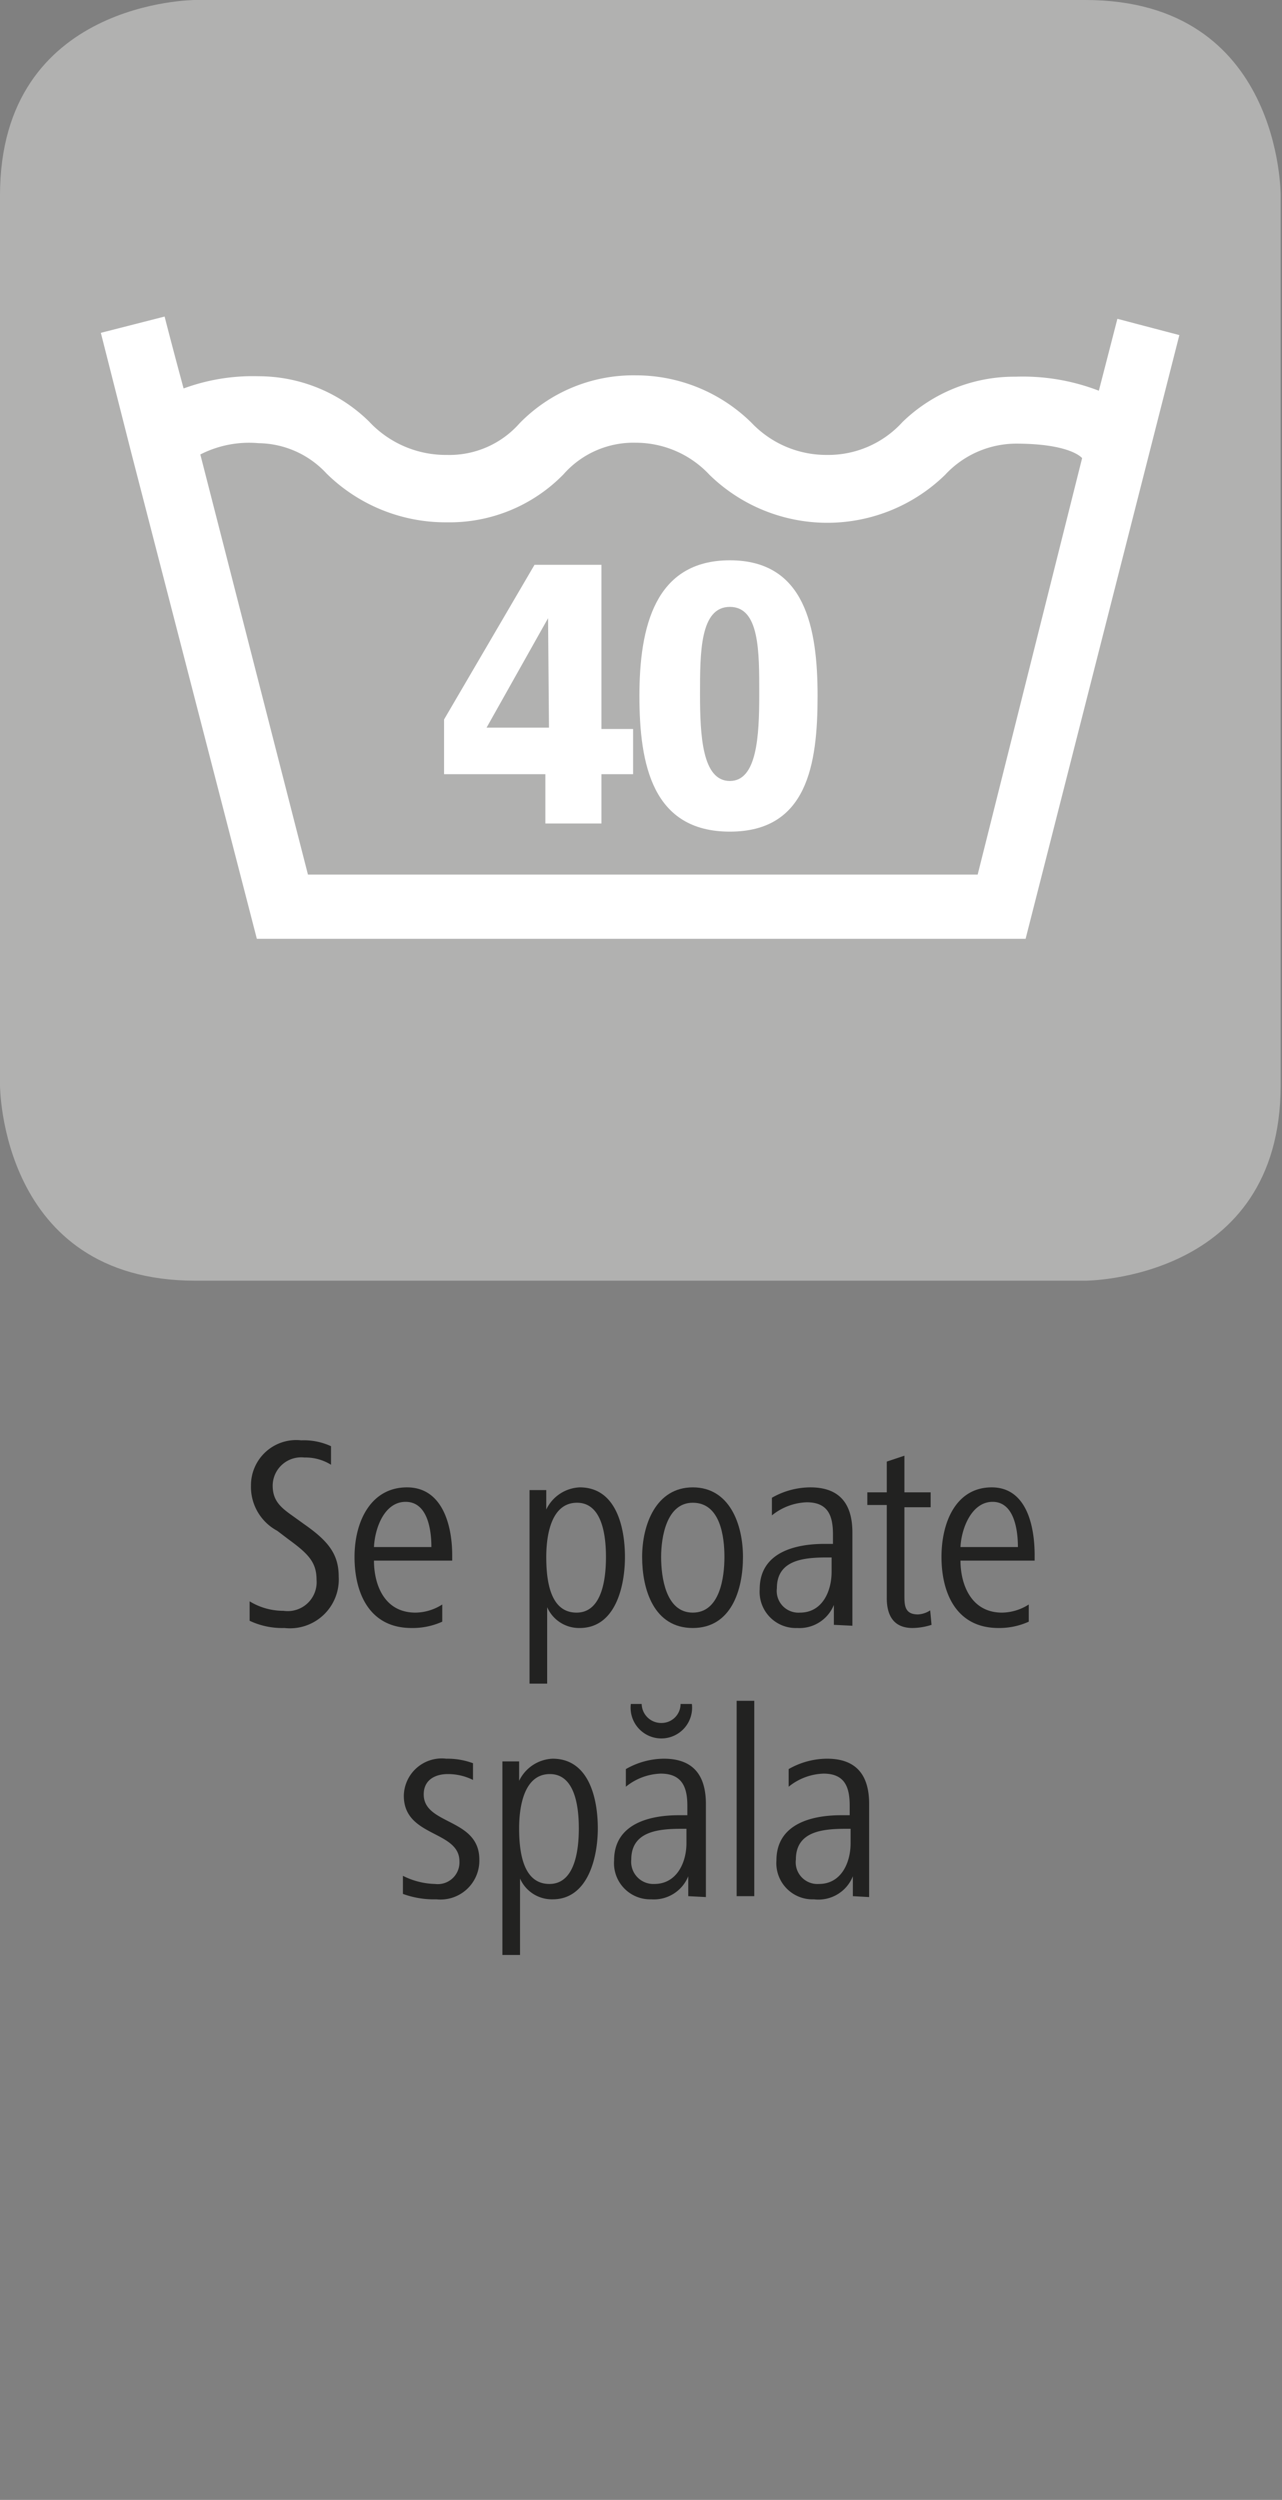 <svg id="Ebene_1" data-name="Ebene 1" xmlns="http://www.w3.org/2000/svg" viewBox="0 0 28.35 55.28"><rect x="0" y="0" width="28.35" height="55.28" fill="#808080" stroke="none"/><defs><style>.cls-1{fill:#b1b1b0;}.cls-2{fill:#fff;}.cls-3{fill:#222221;}</style></defs><path class="cls-1" d="M4.32,0S0,0,0,4.32V24s0,4.32,4.32,4.32H24s4.32,0,4.32-4.32V4.32S28.35,0,24,0Z"/><path class="cls-2" d="M13.3,12.49H11.82l-2,3.42v1.21h2.24v1.09H13.3V17.12H14v-1H13.3Zm-1.16,3.6H10.76l1.36-2.42h0Z"/><path class="cls-2" d="M16.14,12.39c-1.66,0-2,1.48-2,3s.29,3,2,3,1.94-1.48,1.94-3S17.8,12.39,16.14,12.39Zm0,4.88c-.61,0-.66-1-.66-1.92s0-1.93.66-1.93.65,1,.65,1.93S16.74,17.27,16.14,17.27Z"/><path class="cls-2" d="M24.71,7.05,24.3,8.64a4.67,4.67,0,0,0-1.84-.31,3.55,3.55,0,0,0-2.5,1,2.22,2.22,0,0,1-1.68.73,2.28,2.28,0,0,1-1.66-.71,3.64,3.64,0,0,0-2.56-1.05,3.51,3.51,0,0,0-2.57,1.06,2.07,2.07,0,0,1-1.61.7,2.32,2.32,0,0,1-1.72-.74,3.49,3.49,0,0,0-2.44-1,4.43,4.43,0,0,0-1.66.27C3.8,7.63,3.64,7,3.64,7l-1.41.36L2.9,10v0h0L5.68,20.76h17l3.4-13.35ZM24,10l0,.13,0-.12Zm-2.38,9.34H6.81L4.43,10.05A2.37,2.37,0,0,1,5.72,9.8a2.08,2.08,0,0,1,1.5.67,3.75,3.75,0,0,0,2.66,1.08,3.52,3.52,0,0,0,2.58-1.06,2.06,2.06,0,0,1,1.6-.7,2.23,2.23,0,0,1,1.63.71,3.73,3.73,0,0,0,5.21,0,2.15,2.15,0,0,1,1.56-.69c1.19,0,1.45.3,1.47.32Z"/><path class="cls-3" d="M6.29,36a1.69,1.69,0,0,1-.77-.16l0-.43a1.43,1.43,0,0,0,.75.21A.64.64,0,0,0,7,34.93c0-.38-.18-.57-.62-.89l-.25-.19a1.1,1.1,0,0,1-.58-1,1,1,0,0,1,1.11-1,1.43,1.43,0,0,1,.66.13l0,.41a1.07,1.07,0,0,0-.59-.16.63.63,0,0,0-.7.62c0,.33.17.48.44.67l.25.18c.53.37.77.66.77,1.16A1.08,1.08,0,0,1,6.29,36Z"/><path class="cls-3" d="M8.27,34.51c0,.52.22,1.15.92,1.15a1.12,1.12,0,0,0,.59-.18l0,.38a1.59,1.59,0,0,1-.68.14c-.93,0-1.26-.77-1.26-1.57S8.21,32.89,9,32.89s1,.85,1,1.5v.12Zm1.27-.3c0-.42-.1-1-.57-1s-.68.58-.7,1Z"/><path class="cls-3" d="M12.82,36a.77.77,0,0,1-.72-.46v1.69h-.39v-3.4c0-.33,0-.55,0-.88h.37v.43a.86.86,0,0,1,.74-.49c.81,0,1,.89,1,1.54S13.61,36,12.82,36Zm-.06-2.77c-.56,0-.68.69-.68,1.2s.08,1.23.67,1.23.65-.82.65-1.23S13.34,33.23,12.76,33.23Z"/><path class="cls-3" d="M15.32,36c-.86,0-1.12-.85-1.12-1.57s.31-1.54,1.12-1.54,1.11.81,1.11,1.54S16.17,36,15.32,36Zm0-2.77c-.58,0-.7.76-.7,1.2s.1,1.23.7,1.23.7-.78.7-1.23S15.93,33.23,15.32,33.23Z"/><path class="cls-3" d="M18.44,35.93l0-.44a.82.82,0,0,1-.81.51.8.8,0,0,1-.83-.86c0-.81.78-1,1.43-1h.19v-.21c0-.4-.1-.71-.58-.71a1.29,1.29,0,0,0-.77.29l0-.39a1.72,1.72,0,0,1,.85-.23c.67,0,.93.39.93,1v1.41c0,.24,0,.44,0,.65Zm-.05-1.49H18.3c-.52,0-1.12.05-1.12.68a.48.48,0,0,0,.51.54c.5,0,.7-.48.7-.9Z"/><path class="cls-3" d="M20.6,35.93a1.42,1.42,0,0,1-.42.07c-.42,0-.57-.28-.57-.66V33.28h-.43V33h.43v-.68l.39-.13V33h.58v.33H20v1.94c0,.22,0,.43.3.43a.54.54,0,0,0,.27-.09Z"/><path class="cls-3" d="M21.24,34.51c0,.52.23,1.15.92,1.15a1.12,1.12,0,0,0,.59-.18l0,.38a1.58,1.58,0,0,1-.67.14c-.93,0-1.26-.77-1.26-1.57s.34-1.54,1.11-1.54.95.85.95,1.5v.12Zm1.27-.3c0-.42-.1-1-.56-1s-.69.58-.71,1Z"/><path class="cls-3" d="M9.65,42a2,2,0,0,1-.74-.12l0-.4a1.66,1.66,0,0,0,.71.18.48.48,0,0,0,.54-.5c0-.69-1.23-.53-1.23-1.45a.84.84,0,0,1,.94-.82,1.63,1.63,0,0,1,.59.1l0,.37a1.24,1.24,0,0,0-.56-.13c-.25,0-.53.11-.53.45,0,.68,1.23.52,1.23,1.44A.86.86,0,0,1,9.65,42Z"/><path class="cls-3" d="M12.22,42a.77.77,0,0,1-.72-.46v1.69h-.39v-3.4c0-.33,0-.55,0-.88h.37v.43a.86.86,0,0,1,.74-.49c.81,0,1,.89,1,1.54S13,42,12.22,42Zm-.06-2.77c-.56,0-.68.69-.68,1.2s.08,1.23.67,1.23.65-.82.65-1.23S12.74,39.23,12.16,39.23Z"/><path class="cls-3" d="M15.22,41.93l0-.44a.82.82,0,0,1-.82.51.8.8,0,0,1-.82-.86c0-.81.78-1,1.43-1h.19v-.21c0-.4-.11-.71-.59-.71a1.29,1.29,0,0,0-.77.29l0-.39a1.71,1.71,0,0,1,.84-.23c.67,0,.93.39.93,1v1.41c0,.24,0,.44,0,.65Zm.08-4.25a.68.68,0,1,1-1.35,0h.24a.43.43,0,0,0,.44.42.42.42,0,0,0,.42-.42Zm-.12,2.76h-.1c-.51,0-1.12.05-1.12.68a.49.49,0,0,0,.51.54c.5,0,.71-.48.71-.9Z"/><path class="cls-3" d="M16.29,41.93V37.61h.39v4.32Z"/><path class="cls-3" d="M18.86,41.93l0-.44A.82.82,0,0,1,18,42a.8.8,0,0,1-.83-.86c0-.81.78-1,1.43-1h.19v-.21c0-.4-.1-.71-.58-.71a1.29,1.29,0,0,0-.77.29l0-.39a1.72,1.72,0,0,1,.85-.23c.67,0,.93.39.93,1v1.41c0,.24,0,.44,0,.65Zm-.05-1.49h-.09c-.52,0-1.12.05-1.12.68a.48.48,0,0,0,.51.54c.5,0,.7-.48.7-.9Z"/></svg>
